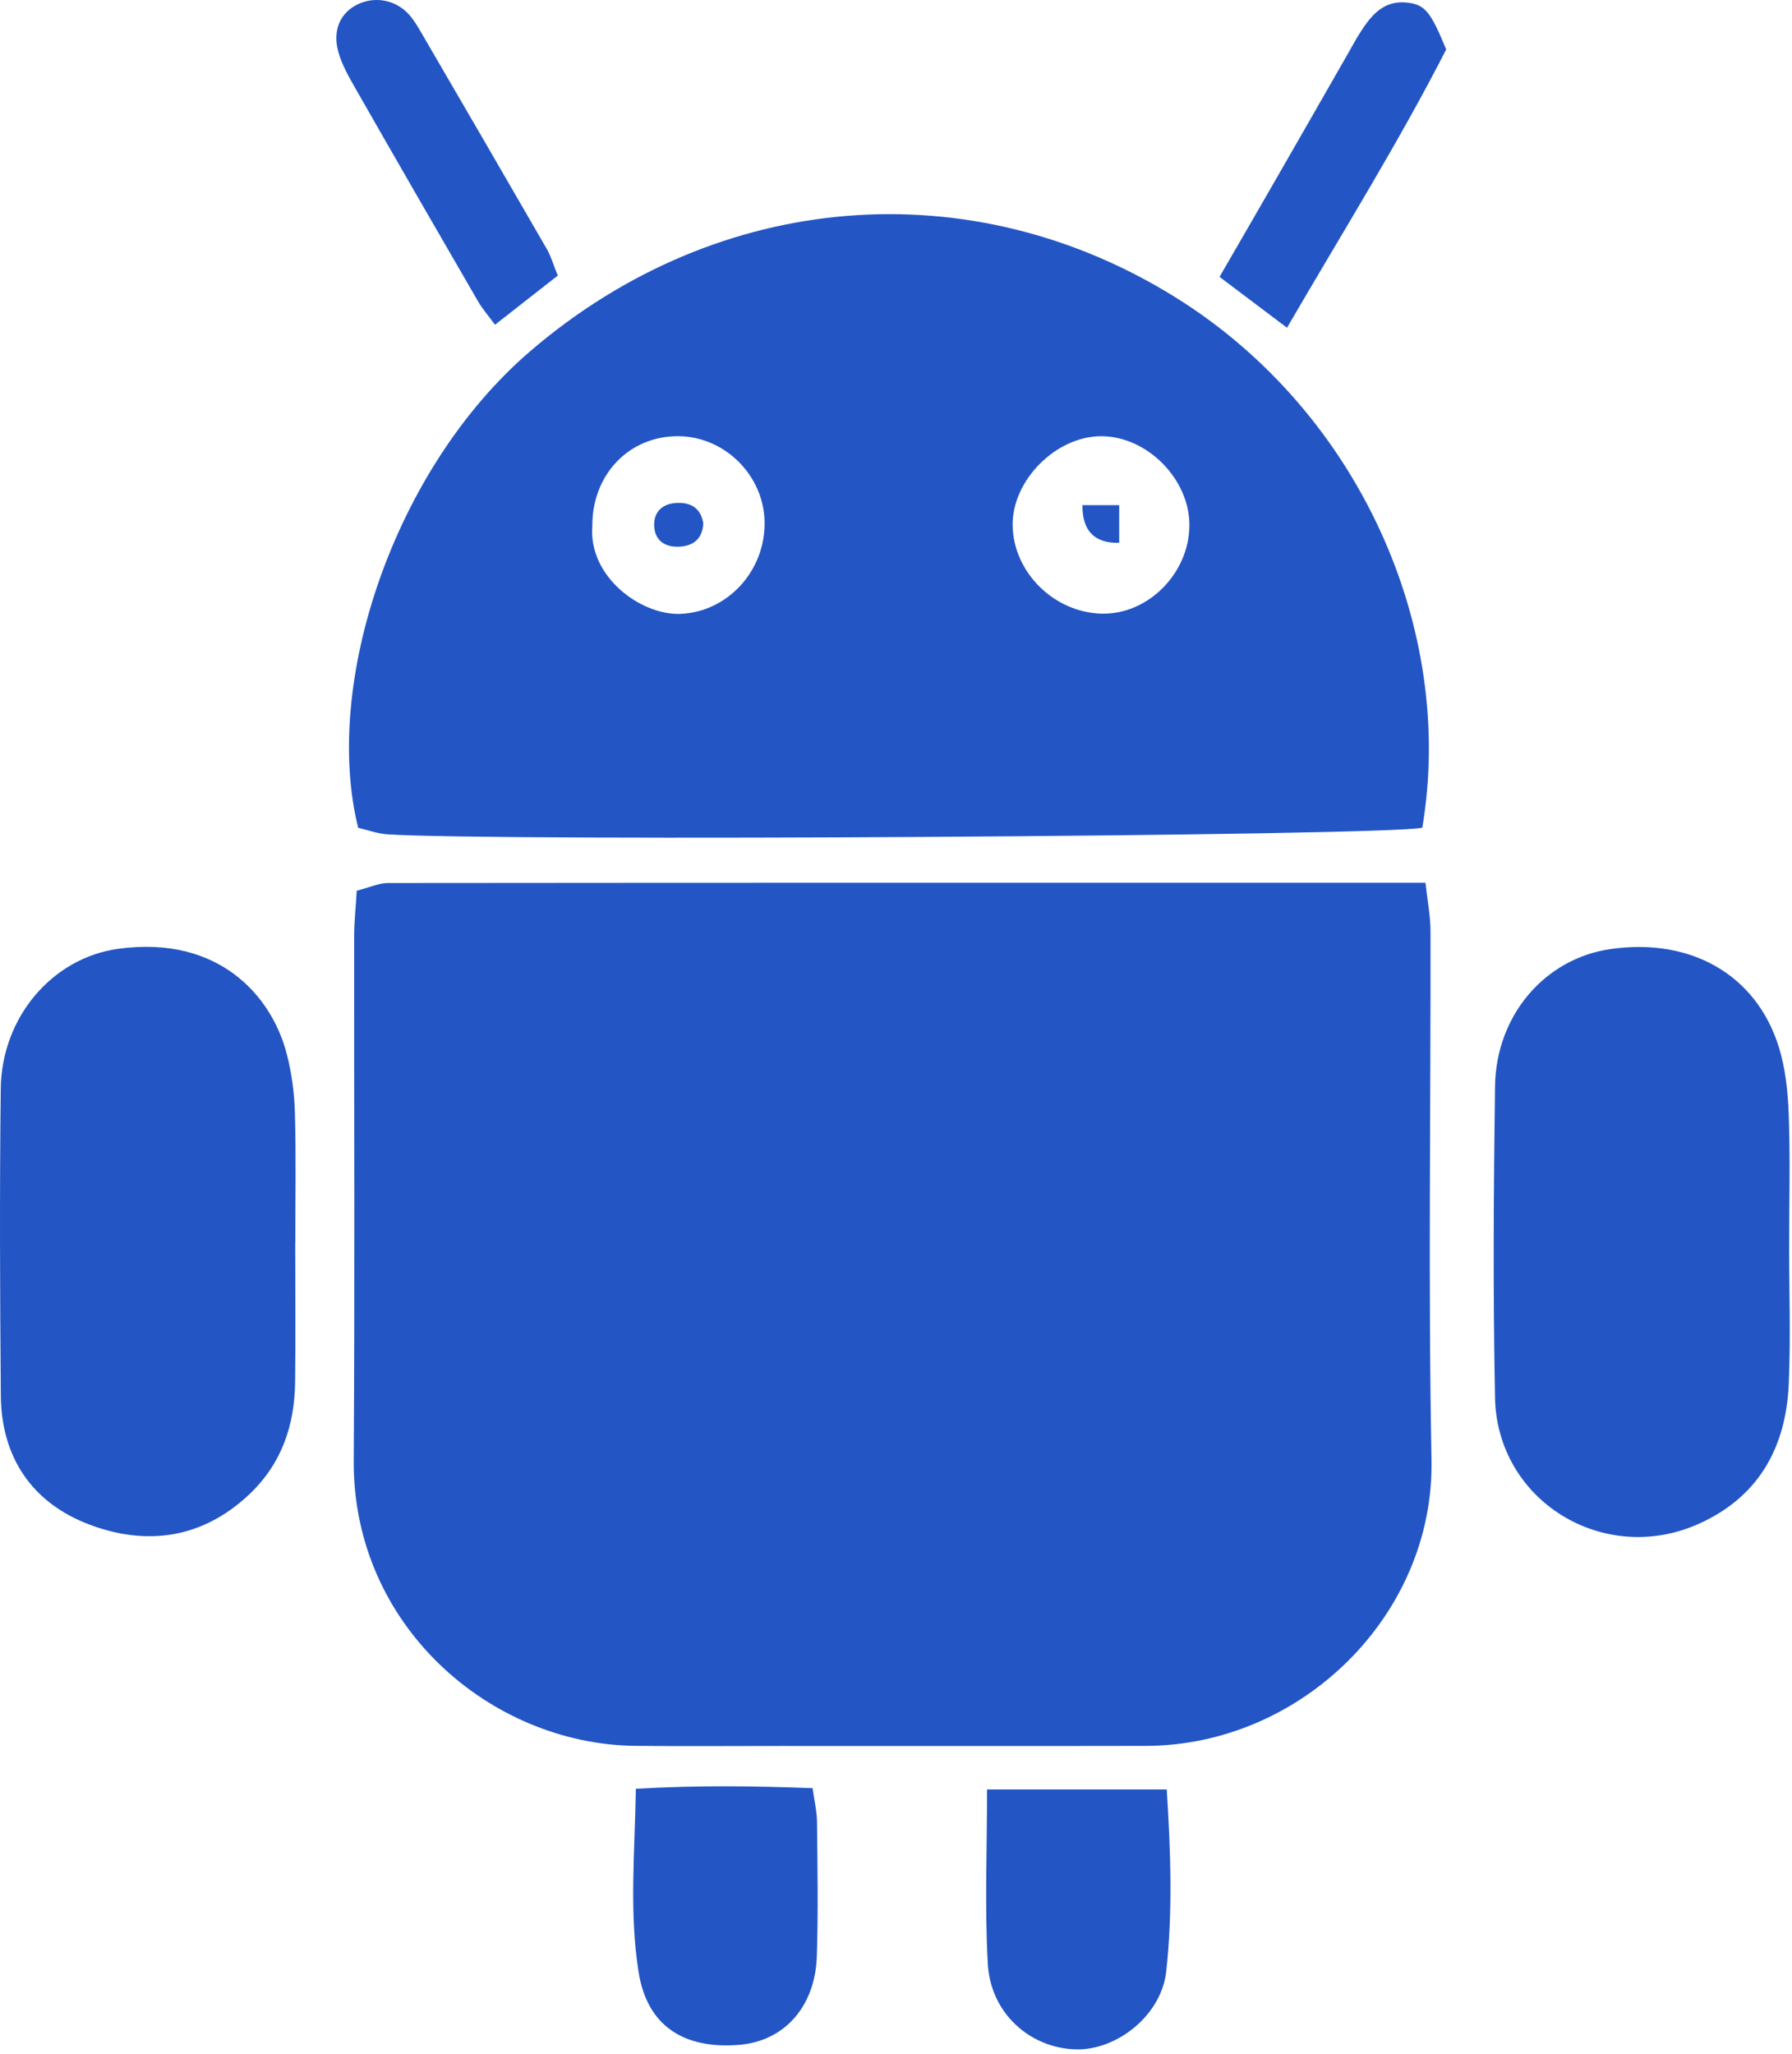 <svg xmlns="http://www.w3.org/2000/svg" width="48" height="55" viewBox="0 0 48 55" fill="none"><path d="M9.556 23.854C9.916 23.761 10.15 23.649 10.383 23.648C19.604 23.639 28.825 23.641 38.182 23.641C38.237 24.138 38.316 24.531 38.317 24.923C38.326 29.647 38.254 34.374 38.344 39.097C38.423 43.244 34.863 46.75 30.683 46.757C27.414 46.763 24.144 46.759 20.876 46.759C19.594 46.759 18.31 46.769 17.028 46.756C13.14 46.718 9.446 43.54 9.475 39.117C9.505 34.434 9.482 29.751 9.486 25.067C9.486 24.7 9.528 24.332 9.556 23.854Z" fill="#2356C4"></path><path d="M38.097 22.167C37.112 22.392 13.218 22.538 10.379 22.344C10.103 22.325 9.833 22.224 9.594 22.169C8.632 18.3 10.552 12.533 14.209 9.4C19.255 5.075 26.017 4.551 31.5 7.972C36.399 11.028 38.998 16.848 38.097 22.168V22.167ZM29.497 11.682C28.286 11.682 27.11 12.863 27.124 14.067C27.14 15.318 28.223 16.398 29.501 16.434C30.747 16.469 31.856 15.354 31.859 14.063C31.861 12.828 30.725 11.683 29.496 11.682H29.497ZM15.867 14.075C15.75 15.446 17.17 16.481 18.225 16.44C19.485 16.391 20.505 15.29 20.48 13.971C20.456 12.729 19.414 11.693 18.177 11.682C16.859 11.67 15.864 12.701 15.866 14.075H15.867Z" fill="#2356C4"></path><path d="M7.908 33.28C7.908 34.525 7.92 35.768 7.905 37.013C7.891 38.176 7.543 39.206 6.668 40.029C5.411 41.209 3.925 41.405 2.399 40.831C0.876 40.258 0.036 39.047 0.022 37.375C-0.001 34.637 -0.012 31.899 0.02 29.162C0.042 27.226 1.416 25.65 3.167 25.41C5.847 25.041 7.268 26.658 7.675 28.203C7.811 28.718 7.884 29.262 7.899 29.796C7.932 30.956 7.91 32.118 7.91 33.28H7.907H7.908Z" fill="#2356C4"></path><path d="M47.923 33.34C47.923 34.585 47.967 35.831 47.913 37.072C47.837 38.774 47.099 40.1 45.488 40.816C42.95 41.943 40.098 40.193 40.045 37.43C39.99 34.652 40.007 31.873 40.045 29.094C40.072 27.185 41.384 25.675 43.125 25.419C45.272 25.103 47.032 26.092 47.641 28.022C47.825 28.605 47.891 29.24 47.913 29.856C47.955 31.016 47.924 32.178 47.924 33.339H47.922L47.923 33.34Z" fill="#2356C4"></path><path d="M26.439 47.923H31.252C31.359 49.595 31.414 51.203 31.239 52.792C31.109 53.984 29.904 54.914 28.814 54.884C27.584 54.849 26.533 53.913 26.459 52.595C26.374 51.078 26.439 49.553 26.439 47.923Z" fill="#2356C4"></path><path d="M17.031 47.906C18.683 47.809 20.191 47.829 21.767 47.889C21.814 48.24 21.882 48.516 21.884 48.791C21.896 49.993 21.919 51.195 21.879 52.395C21.834 53.747 21.002 54.662 19.807 54.762C18.319 54.887 17.334 54.255 17.106 52.819C16.852 51.232 17.002 49.623 17.032 47.905L17.031 47.906Z" fill="#2356C4"></path><path d="M14.94 7.381C14.351 7.842 13.84 8.242 13.259 8.697C13.076 8.446 12.918 8.268 12.802 8.066C11.704 6.172 10.61 4.276 9.524 2.374C9.342 2.054 9.151 1.722 9.057 1.371C8.903 0.793 9.128 0.332 9.585 0.114C10.041 -0.103 10.588 -0.008 10.944 0.377C11.082 0.526 11.189 0.71 11.292 0.888C12.415 2.816 13.536 4.743 14.651 6.676C14.752 6.85 14.808 7.05 14.941 7.381H14.94Z" fill="#2356C4"></path><path d="M34.474 8.778C33.801 8.27 33.283 7.881 32.666 7.415C33.198 6.495 33.708 5.616 34.214 4.735C34.852 3.627 35.486 2.518 36.121 1.409C36.224 1.23 36.321 1.047 36.432 0.874C36.729 0.406 37.068 -0.007 37.706 0.071C38.167 0.127 38.322 0.311 38.737 1.325C37.489 3.771 35.99 6.172 34.473 8.778H34.474Z" fill="#2356C4"></path><path d="M28.994 13.528H29.978V14.537C29.316 14.553 28.988 14.217 28.994 13.528Z" fill="#2356C4"></path><path d="M18.838 14.018C18.818 14.423 18.58 14.618 18.206 14.64C17.829 14.663 17.542 14.489 17.523 14.089C17.506 13.697 17.755 13.481 18.142 13.468C18.516 13.456 18.778 13.618 18.838 14.018Z" fill="#2356C4"></path></svg>